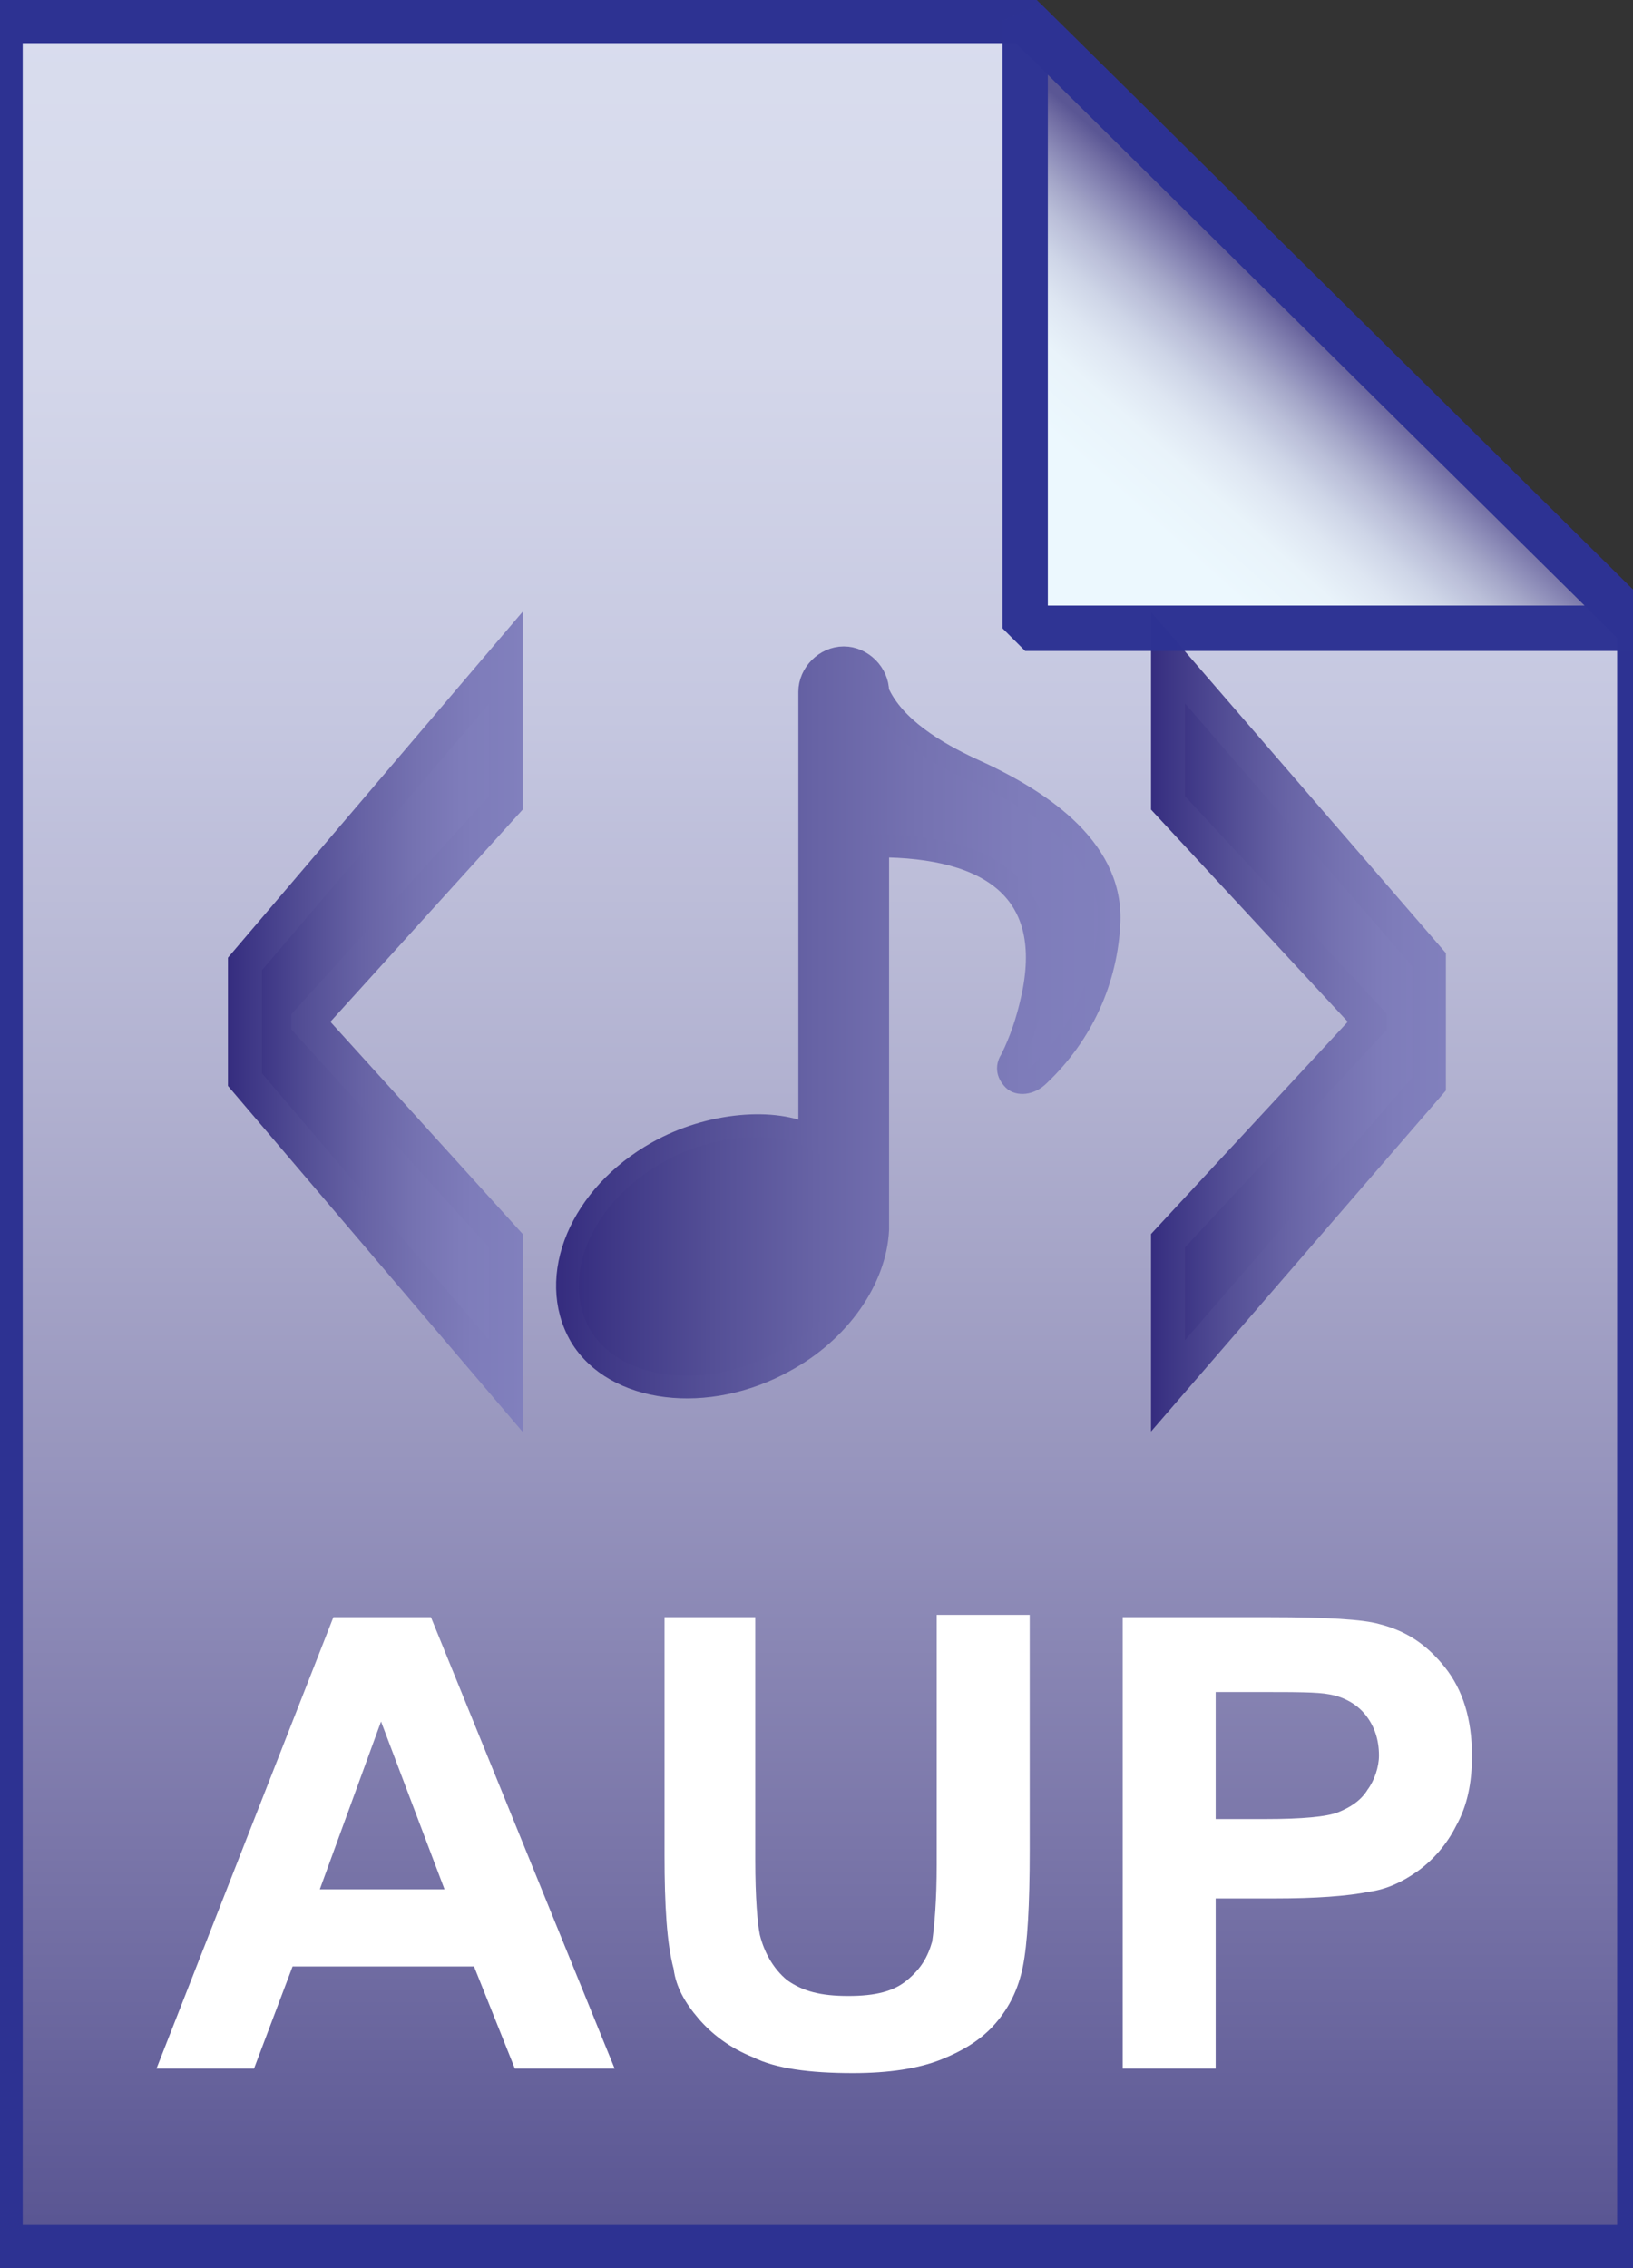 <?xml version="1.0" encoding="utf-8"?>
<!-- Generator: Adobe Illustrator 21.1.0, SVG Export Plug-In . SVG Version: 6.00 Build 0)  -->
<svg version="1.1" id="Layer_1" xmlns="http://www.w3.org/2000/svg" xmlns:xlink="http://www.w3.org/1999/xlink" x="0px" y="0px"
	 viewBox="0 0 72 100" style="enable-background:new 0 0 72 100;" xml:space="preserve">
<rect x="0" y="0" width="72" height="100" fill="#333333" stroke="none"/>
<style type="text/css">
	.st0{opacity:0.99;}
	.st1{fill:url(#SVGID_1_);}
	.st2{fill-opacity:0;stroke:#2D3293;stroke-width:2;}
	.st3{enable-background:new    ;}
	.st4{fill:#FFFFFF;}
	.st5{fill:url(#SVGID_2_);stroke:url(#SVGID_3_);stroke-width:1.5;stroke-miterlimit:10;}
	.st6{fill:url(#SVGID_4_);stroke:url(#SVGID_5_);stroke-width:1.5;stroke-miterlimit:10;}
	.st7{fill:url(#SVGID_6_);stroke:url(#SVGID_7_);stroke-miterlimit:10;}
	.st8{fill:url(#SVGID_8_);}
	.st9{fill-opacity:0;stroke:#2D3293;stroke-width:2;stroke-linejoin:bevel;}
</style>
<g class="st0">
	
		<linearGradient id="SVGID_1_" gradientUnits="userSpaceOnUse" x1="36.15" y1="2.887" x2="36.15" y2="101.126" gradientTransform="matrix(1 0 0 -1 0 102)">
		<stop  offset="0" style="stop-color:#595593"/>
		<stop  offset="1.200000e-02" style="stop-color:#5B5794"/>
		<stop  offset="0.182" style="stop-color:#7B77AA"/>
		<stop  offset="0.352" style="stop-color:#9896BF"/>
		<stop  offset="0.521" style="stop-color:#B2B2D2"/>
		<stop  offset="0.687" style="stop-color:#C7C9E2"/>
		<stop  offset="0.848" style="stop-color:#D6D9EC"/>
		<stop  offset="1" style="stop-color:#DBDFF0"/>
	</linearGradient>
	<path class="st1" d="M45.2,0.9l27.1,26.8v71.4H0V0.9H45.2z"/>
	<path class="st2" d="M45.2,0.9l27.1,26.8v71.4H0V0.9H45.2z"/>
</g>
<g class="st3">
	<path class="st4" d="M27.1,91.2h-4.4l-1.8-4.5h-8l-1.7,4.5H6.9l7.8-19.9H19L27.1,91.2z M19.6,83.3l-2.8-7.4l-2.7,7.4H19.6z"/>
	<path class="st4" d="M29.2,71.3h4.1V82c0,1.7,0.1,2.8,0.2,3.3c0.2,0.8,0.6,1.5,1.2,2c0.7,0.5,1.5,0.7,2.7,0.7c1.2,0,2-0.2,2.6-0.7
		s0.9-1,1.1-1.7c0.1-0.7,0.2-1.8,0.2-3.4v-11h4.1v10.4c0,2.4-0.1,4.1-0.3,5.1c-0.2,1-0.6,1.8-1.2,2.5s-1.4,1.2-2.4,1.6
		s-2.3,0.6-3.9,0.6c-1.9,0-3.4-0.2-4.4-0.7c-1-0.4-1.8-1-2.4-1.7s-1-1.4-1.1-2.2c-0.3-1.1-0.4-2.8-0.4-5V71.3z"/>
	<path class="st4" d="M49.5,91.2V71.3H56c2.5,0,4.1,0.1,4.8,0.3c1.2,0.3,2.1,0.9,2.9,1.9s1.2,2.3,1.2,3.9c0,1.2-0.2,2.2-0.7,3.1
		c-0.4,0.8-1,1.5-1.7,2c-0.7,0.5-1.4,0.8-2.1,0.9c-1,0.2-2.4,0.3-4.2,0.3h-2.6v7.5H49.5z M53.6,74.6v5.6h2.2c1.6,0,2.7-0.1,3.2-0.3
		s1-0.5,1.3-1c0.3-0.4,0.5-1,0.5-1.5c0-0.7-0.2-1.3-0.6-1.8c-0.4-0.5-1-0.8-1.6-0.9c-0.5-0.1-1.5-0.1-2.9-0.1H53.6z"/>
</g>
<g>
	<linearGradient id="SVGID_2_" gradientUnits="userSpaceOnUse" x1="10.784" y1="45.054" x2="22.307" y2="45.054">
		<stop  offset="0" style="stop-color:#352C7F"/>
		<stop  offset="7.400000e-02" style="stop-color:#3E3786"/>
		<stop  offset="0.266" style="stop-color:#544F96"/>
		<stop  offset="0.457" style="stop-color:#6763A5"/>
		<stop  offset="0.645" style="stop-color:#7572B1"/>
		<stop  offset="0.827" style="stop-color:#7E7CBA"/>
		<stop  offset="1" style="stop-color:#8180BD"/>
	</linearGradient>
	<linearGradient id="SVGID_3_" gradientUnits="userSpaceOnUse" x1="10.034" y1="45.054" x2="23.057" y2="45.054">
		<stop  offset="0" style="stop-color:#352C7F"/>
		<stop  offset="7.400000e-02" style="stop-color:#3E3786"/>
		<stop  offset="0.266" style="stop-color:#544F96"/>
		<stop  offset="0.457" style="stop-color:#6763A5"/>
		<stop  offset="0.645" style="stop-color:#7572B1"/>
		<stop  offset="0.827" style="stop-color:#7E7CBA"/>
		<stop  offset="1" style="stop-color:#8180BD"/>
	</linearGradient>
	<polygon class="st5" points="22.3,54.7 13.6,45.1 13.6,45 22.3,35.4 22.3,29 10.8,42.5 10.8,47.6 22.3,61.1 	"/>
	<linearGradient id="SVGID_4_" gradientUnits="userSpaceOnUse" x1="51.476" y1="45.054" x2="63" y2="45.054">
		<stop  offset="0" style="stop-color:#352C7F"/>
		<stop  offset="7.400000e-02" style="stop-color:#3E3786"/>
		<stop  offset="0.266" style="stop-color:#544F96"/>
		<stop  offset="0.457" style="stop-color:#6763A5"/>
		<stop  offset="0.645" style="stop-color:#7572B1"/>
		<stop  offset="0.827" style="stop-color:#7E7CBA"/>
		<stop  offset="1" style="stop-color:#8180BD"/>
	</linearGradient>
	<linearGradient id="SVGID_5_" gradientUnits="userSpaceOnUse" x1="50.726" y1="45.054" x2="63.75" y2="45.054">
		<stop  offset="0" style="stop-color:#352C7F"/>
		<stop  offset="7.400000e-02" style="stop-color:#3E3786"/>
		<stop  offset="0.266" style="stop-color:#544F96"/>
		<stop  offset="0.457" style="stop-color:#6763A5"/>
		<stop  offset="0.645" style="stop-color:#7572B1"/>
		<stop  offset="0.827" style="stop-color:#7E7CBA"/>
		<stop  offset="1" style="stop-color:#8180BD"/>
	</linearGradient>
	<polygon class="st6" points="51.5,29 51.5,35.4 60.4,45 60.4,45.1 51.5,54.7 51.5,61.1 63,47.8 63,42.3 	"/>
	<linearGradient id="SVGID_6_" gradientUnits="userSpaceOnUse" x1="25.065" y1="45.044" x2="48.935" y2="45.044">
		<stop  offset="0" style="stop-color:#352C7F"/>
		<stop  offset="7.400000e-02" style="stop-color:#3E3786"/>
		<stop  offset="0.266" style="stop-color:#544F96"/>
		<stop  offset="0.457" style="stop-color:#6763A5"/>
		<stop  offset="0.645" style="stop-color:#7572B1"/>
		<stop  offset="0.827" style="stop-color:#7E7CBA"/>
		<stop  offset="1" style="stop-color:#8180BD"/>
	</linearGradient>
	<linearGradient id="SVGID_7_" gradientUnits="userSpaceOnUse" x1="24.565" y1="45.044" x2="49.435" y2="45.044">
		<stop  offset="0" style="stop-color:#352C7F"/>
		<stop  offset="7.400000e-02" style="stop-color:#3E3786"/>
		<stop  offset="0.266" style="stop-color:#544F96"/>
		<stop  offset="0.457" style="stop-color:#6763A5"/>
		<stop  offset="0.645" style="stop-color:#7572B1"/>
		<stop  offset="0.827" style="stop-color:#7E7CBA"/>
		<stop  offset="1" style="stop-color:#8180BD"/>
	</linearGradient>
	<path class="st7" d="M42.8,33.9c-1.5-0.7-3.4-1.8-4.1-3.4c0-0.8-0.7-1.5-1.5-1.5s-1.5,0.7-1.5,1.5v19.6c-1.5-0.8-4.4-0.6-6.7,0.7
		c-3.4,1.9-4.9,5.5-3.4,8.1c1.5,2.5,5.6,3,9,1.1c2.4-1.3,4-3.6,4.1-5.8c0-5.7,0-11.2,0-16.9c5,0,7.9,2,6.8,6.8
		c-0.2,0.9-0.5,1.8-0.9,2.6l0,0c-0.2,0.3-0.2,0.6,0.1,0.9c0.2,0.2,0.7,0.2,1.1-0.2c1.9-1.8,3-4.2,3.1-6.8
		C49,37.3,45.7,35.2,42.8,33.9z"/>
</g>
<g class="st0">
	
		<linearGradient id="SVGID_8_" gradientUnits="userSpaceOnUse" x1="58.321" y1="87.273" x2="50.783" y2="78.839" gradientTransform="matrix(1 0 0 -1 0 102)">
		<stop  offset="0" style="stop-color:#595593"/>
		<stop  offset="7.000000e-02" style="stop-color:#706CA2"/>
		<stop  offset="0.159" style="stop-color:#8988B5"/>
		<stop  offset="0.255" style="stop-color:#A3A5C8"/>
		<stop  offset="0.359" style="stop-color:#BABFD9"/>
		<stop  offset="0.471" style="stop-color:#CED5E7"/>
		<stop  offset="0.598" style="stop-color:#DEE6F2"/>
		<stop  offset="0.751" style="stop-color:#E9F3FA"/>
		<stop  offset="1" style="stop-color:#ECF8FE"/>
	</linearGradient>
	<path class="st8" d="M45.2,0.9l27.1,26.8H45.2V0.9z"/>
	<path class="st9" d="M45.2,0.9l27.1,26.8H45.2V0.9z"/>
</g>
</svg>

